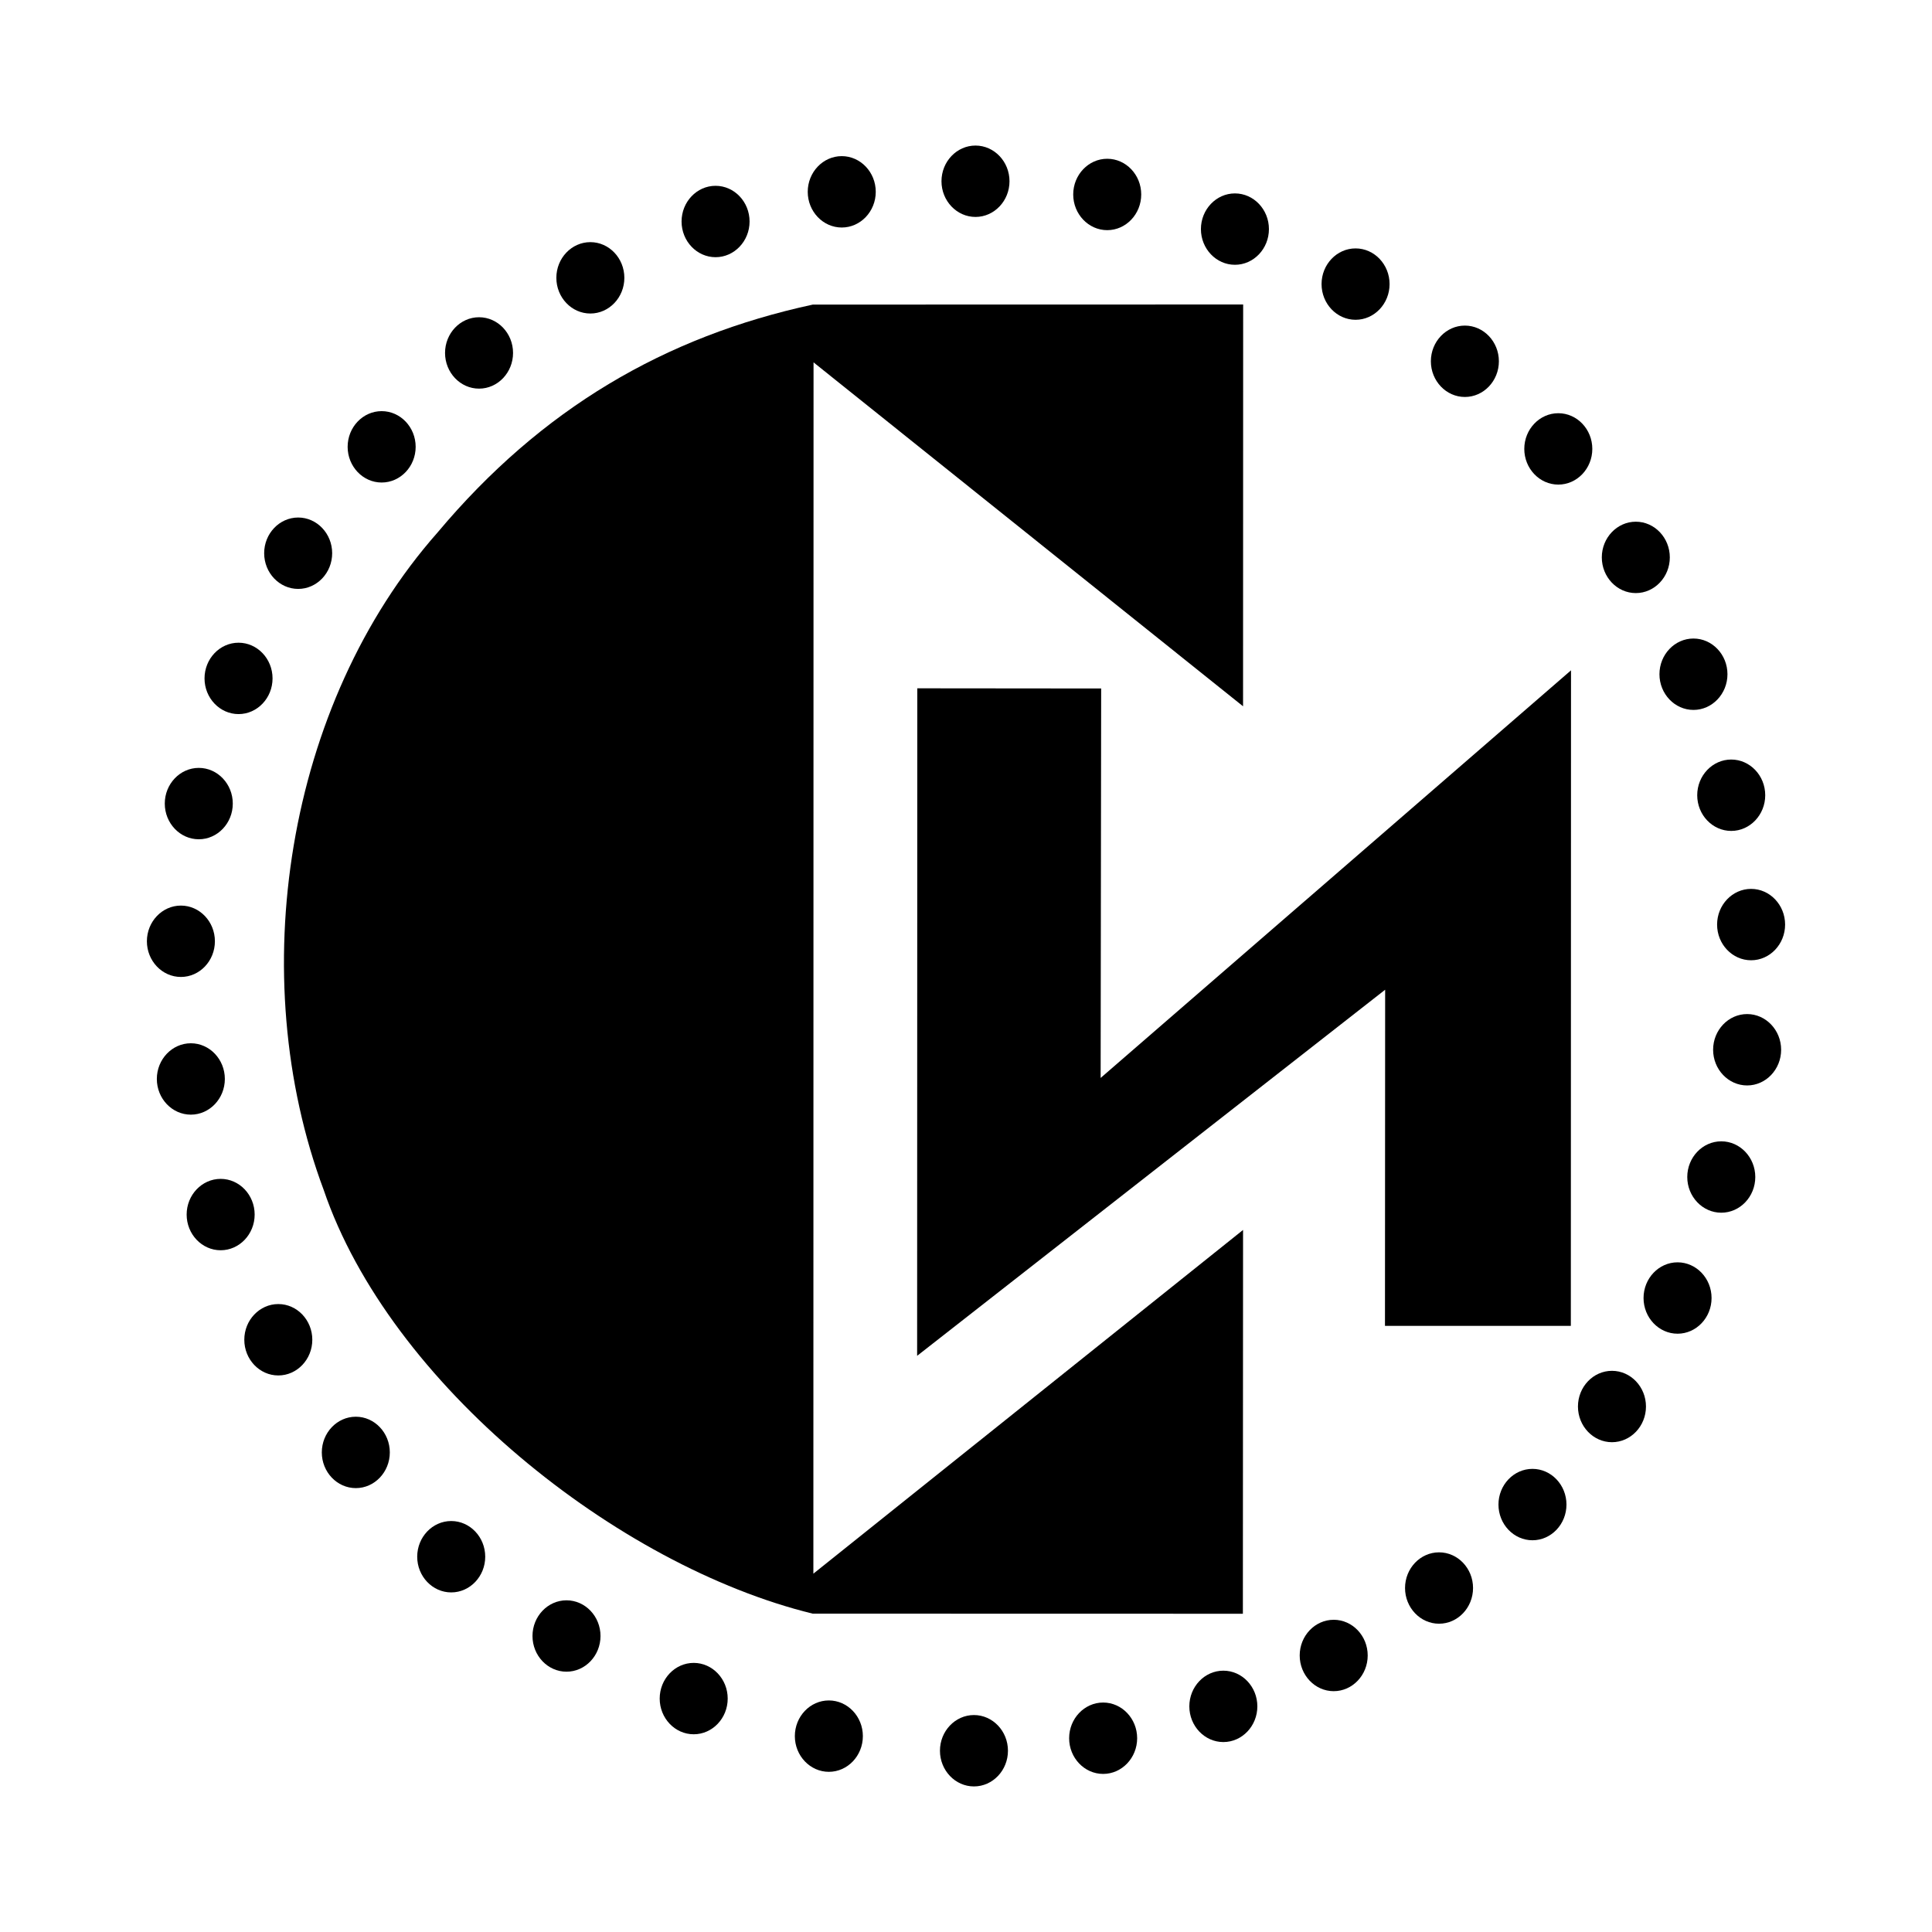 <?xml version="1.0" encoding="utf-8"?>
<!-- Generator: Adobe Illustrator 13.0.0, SVG Export Plug-In . SVG Version: 6.00 Build 14948)  -->
<!DOCTYPE svg PUBLIC "-//W3C//DTD SVG 1.0//EN" "http://www.w3.org/TR/2001/REC-SVG-20010904/DTD/svg10.dtd">
<svg version="1.0" id="Layer_1" xmlns="http://www.w3.org/2000/svg" xmlns:xlink="http://www.w3.org/1999/xlink" x="0px" y="0px"
	 width="192.756px" height="192.756px" viewBox="0 0 192.756 192.756" enable-background="new 0 0 192.756 192.756"
	 xml:space="preserve">
<g>
	<polygon fill-rule="evenodd" clip-rule="evenodd" fill="#FFFFFF" points="0,0 192.756,0 192.756,192.756 0,192.756 0,0 	"/>
	<path fill-rule="evenodd" clip-rule="evenodd" d="M124.03,30.379l-0.01,40.088L81.167,36.153L81.15,157.006l42.87-34.295
		l-0.018,38.293l-42.921-0.01c-19.541-4.785-42.205-22.932-48.785-42.273c-7.976-21.334-3.789-48.453,11.365-65.601
		c10.369-12.363,22.679-19.542,37.435-22.732L124.03,30.379L124.03,30.379z"/>
	<polygon fill-rule="evenodd" clip-rule="evenodd" points="156.723,132.281 138.179,132.281 138.196,98.746 91.502,135.271 
		91.519,68.673 109.863,68.69 109.811,107.547 156.74,66.878 156.723,132.281 	"/>
	<path fill-rule="evenodd" clip-rule="evenodd" d="M83.981,22.699c1.869,0,3.393-1.6,3.393-3.561s-1.524-3.561-3.393-3.561
		c-1.868,0-3.393,1.6-3.393,3.561S82.113,22.699,83.981,22.699L83.981,22.699z"/>
	<path fill-rule="evenodd" clip-rule="evenodd" d="M97.325,21.644c1.868,0,3.393-1.599,3.393-3.561c0-1.961-1.524-3.561-3.393-3.561
		s-3.393,1.6-3.393,3.561C93.933,20.045,95.457,21.644,97.325,21.644L97.325,21.644z"/>
	<path fill-rule="evenodd" clip-rule="evenodd" d="M110.468,22.963c1.869,0,3.392-1.6,3.392-3.562c0-1.96-1.522-3.561-3.392-3.561
		c-1.868,0-3.393,1.6-3.393,3.561C107.075,21.363,108.6,22.963,110.468,22.963L110.468,22.963z"/>
	<path fill-rule="evenodd" clip-rule="evenodd" d="M123.208,26.418c1.869,0,3.393-1.6,3.393-3.561c0-1.961-1.523-3.561-3.393-3.561
		c-1.868,0-3.392,1.6-3.392,3.561C119.816,24.819,121.34,26.418,123.208,26.418L123.208,26.418z"/>
	<path fill-rule="evenodd" clip-rule="evenodd" d="M135.245,31.905c1.869,0,3.393-1.6,3.393-3.561s-1.523-3.561-3.393-3.561
		s-3.393,1.6-3.393,3.561S133.376,31.905,135.245,31.905L135.245,31.905z"/>
	<path fill-rule="evenodd" clip-rule="evenodd" d="M146.151,39.606c1.869,0,3.393-1.599,3.393-3.561
		c0-1.961-1.523-3.561-3.393-3.561c-1.868,0-3.393,1.6-3.393,3.561C142.759,38.007,144.283,39.606,146.151,39.606L146.151,39.606z"
		/>
	<path fill-rule="evenodd" clip-rule="evenodd" d="M155.472,48.348c1.869,0,3.393-1.599,3.393-3.561s-1.523-3.561-3.393-3.561
		c-1.868,0-3.393,1.599-3.393,3.561S153.604,48.348,155.472,48.348L155.472,48.348z"/>
	<path fill-rule="evenodd" clip-rule="evenodd" d="M163.206,59.172c1.867,0,3.392-1.6,3.392-3.561s-1.524-3.561-3.392-3.561
		c-1.868,0-3.393,1.6-3.393,3.561S161.338,59.172,163.206,59.172L163.206,59.172z"/>
	<path fill-rule="evenodd" clip-rule="evenodd" d="M168.957,70.829c1.868,0,3.392-1.6,3.392-3.562s-1.523-3.561-3.392-3.561
		c-1.869,0-3.393,1.599-3.393,3.561S167.088,70.829,168.957,70.829L168.957,70.829z"/>
	<path fill-rule="evenodd" clip-rule="evenodd" d="M172.725,82.901c1.868,0,3.392-1.6,3.392-3.561c0-1.962-1.523-3.561-3.392-3.561
		c-1.869,0-3.393,1.599-3.393,3.561C169.332,81.302,170.855,82.901,172.725,82.901L172.725,82.901z"/>
	<path fill-rule="evenodd" clip-rule="evenodd" d="M174.707,95.806c1.869,0,3.393-1.6,3.393-3.561c0-1.961-1.523-3.561-3.393-3.561
		c-1.868,0-3.392,1.6-3.392,3.561C171.315,94.207,172.839,95.806,174.707,95.806L174.707,95.806z"/>
	<path fill-rule="evenodd" clip-rule="evenodd" d="M174.311,108.295c1.869,0,3.393-1.6,3.393-3.561s-1.523-3.561-3.393-3.561
		c-1.868,0-3.393,1.6-3.393,3.561S172.442,108.295,174.311,108.295L174.311,108.295z"/>
	<path fill-rule="evenodd" clip-rule="evenodd" d="M171.732,120.992c1.869,0,3.393-1.6,3.393-3.561s-1.523-3.561-3.393-3.561
		c-1.868,0-3.393,1.6-3.393,3.561S169.864,120.992,171.732,120.992L171.732,120.992z"/>
	<path fill-rule="evenodd" clip-rule="evenodd" d="M167.37,133.064c1.868,0,3.393-1.6,3.393-3.561s-1.524-3.561-3.393-3.561
		c-1.869,0-3.393,1.6-3.393,3.561S165.501,133.064,167.37,133.064L167.37,133.064z"/>
	<path fill-rule="evenodd" clip-rule="evenodd" d="M160.826,143.889c1.868,0,3.393-1.6,3.393-3.561s-1.524-3.561-3.393-3.561
		s-3.393,1.6-3.393,3.561S158.958,143.889,160.826,143.889L160.826,143.889z"/>
	<path fill-rule="evenodd" clip-rule="evenodd" d="M152.895,153.672c1.868,0,3.392-1.6,3.392-3.561s-1.523-3.562-3.392-3.562
		c-1.869,0-3.393,1.602-3.393,3.562S151.025,153.672,152.895,153.672L152.895,153.672z"/>
	<path fill-rule="evenodd" clip-rule="evenodd" d="M143.574,161.998c1.868,0,3.392-1.6,3.392-3.562c0-1.961-1.523-3.559-3.392-3.559
		c-1.869,0-3.393,1.598-3.393,3.559C140.182,160.398,141.705,161.998,143.574,161.998L143.574,161.998z"/>
	<path fill-rule="evenodd" clip-rule="evenodd" d="M133.064,168.729c1.868,0,3.392-1.6,3.392-3.562c0-1.961-1.523-3.561-3.392-3.561
		c-1.869,0-3.393,1.6-3.393,3.561C129.672,167.129,131.195,168.729,133.064,168.729L133.064,168.729z"/>
	<path fill-rule="evenodd" clip-rule="evenodd" d="M122.053,173.805c1.869,0,3.393-1.6,3.393-3.561s-1.523-3.561-3.393-3.561
		s-3.393,1.6-3.393,3.561S120.184,173.805,122.053,173.805L122.053,173.805z"/>
	<path fill-rule="evenodd" clip-rule="evenodd" d="M110.061,176.984c1.869,0,3.393-1.6,3.393-3.561s-1.523-3.561-3.393-3.561
		c-1.868,0-3.393,1.6-3.393,3.561S108.192,176.984,110.061,176.984L110.061,176.984z"/>
	<path fill-rule="evenodd" clip-rule="evenodd" d="M97.171,178.232c1.869,0,3.393-1.6,3.393-3.561s-1.523-3.561-3.393-3.561
		c-1.868,0-3.392,1.6-3.392,3.561S95.303,178.232,97.171,178.232L97.171,178.232z"/>
	<path fill-rule="evenodd" clip-rule="evenodd" d="M82.695,176.775c1.869,0,3.393-1.6,3.393-3.561s-1.524-3.561-3.393-3.561
		s-3.393,1.6-3.393,3.561S80.827,176.775,82.695,176.775L82.695,176.775z"/>
	<path fill-rule="evenodd" clip-rule="evenodd" d="M69.211,173.029c1.868,0,3.392-1.6,3.392-3.561s-1.524-3.561-3.392-3.561
		c-1.869,0-3.393,1.6-3.393,3.561S67.342,173.029,69.211,173.029L69.211,173.029z"/>
	<path fill-rule="evenodd" clip-rule="evenodd" d="M56.52,166.785c1.868,0,3.393-1.6,3.393-3.561s-1.524-3.561-3.393-3.561
		c-1.869,0-3.393,1.6-3.393,3.561S54.651,166.785,56.52,166.785L56.52,166.785z"/>
	<path fill-rule="evenodd" clip-rule="evenodd" d="M45.018,158.875c1.868,0,3.393-1.6,3.393-3.561s-1.524-3.561-3.393-3.561
		s-3.393,1.6-3.393,3.561S43.15,158.875,45.018,158.875L45.018,158.875z"/>
	<path fill-rule="evenodd" clip-rule="evenodd" d="M35.5,148.469c1.868,0,3.392-1.6,3.392-3.561c0-1.963-1.524-3.562-3.392-3.562
		c-1.869,0-3.393,1.6-3.393,3.562C32.107,146.869,33.631,148.469,35.5,148.469L35.5,148.469z"/>
	<path fill-rule="evenodd" clip-rule="evenodd" d="M27.766,137.229c1.868,0,3.393-1.6,3.393-3.561c0-1.963-1.524-3.562-3.393-3.562
		s-3.392,1.6-3.392,3.562C24.374,135.629,25.897,137.229,27.766,137.229L27.766,137.229z"/>
	<path fill-rule="evenodd" clip-rule="evenodd" d="M22.015,124.738c1.868,0,3.392-1.598,3.392-3.561
		c0-1.961-1.524-3.561-3.392-3.561c-1.869,0-3.393,1.6-3.393,3.561C18.623,123.141,20.146,124.738,22.015,124.738L22.015,124.738z"
		/>
	<path fill-rule="evenodd" clip-rule="evenodd" d="M19.041,111.209c1.868,0,3.392-1.6,3.392-3.561s-1.524-3.561-3.392-3.561
		c-1.869,0-3.393,1.6-3.393,3.561S17.172,111.209,19.041,111.209L19.041,111.209z"/>
	<path fill-rule="evenodd" clip-rule="evenodd" d="M18.049,97.471c1.868,0,3.392-1.599,3.392-3.56c0-1.961-1.523-3.561-3.392-3.561
		c-1.869,0-3.393,1.6-3.393,3.561C14.656,95.872,16.18,97.471,18.049,97.471L18.049,97.471z"/>
	<path fill-rule="evenodd" clip-rule="evenodd" d="M19.833,83.734c1.869,0,3.392-1.599,3.392-3.561c0-1.961-1.523-3.561-3.392-3.561
		s-3.393,1.6-3.393,3.561C16.441,82.135,17.965,83.734,19.833,83.734L19.833,83.734z"/>
	<path fill-rule="evenodd" clip-rule="evenodd" d="M23.799,71.245c1.869,0,3.393-1.599,3.393-3.561s-1.524-3.561-3.393-3.561
		s-3.393,1.6-3.393,3.561S21.931,71.245,23.799,71.245L23.799,71.245z"/>
	<path fill-rule="evenodd" clip-rule="evenodd" d="M29.749,58.756c1.868,0,3.392-1.6,3.392-3.562c0-1.961-1.524-3.561-3.392-3.561
		c-1.869,0-3.393,1.6-3.393,3.561C26.356,57.157,27.88,58.756,29.749,58.756L29.749,58.756z"/>
	<path fill-rule="evenodd" clip-rule="evenodd" d="M38.077,48.141c1.869,0,3.393-1.6,3.393-3.561c0-1.962-1.524-3.561-3.393-3.561
		c-1.868,0-3.393,1.599-3.393,3.561C34.685,46.541,36.209,48.141,38.077,48.141L38.077,48.141z"/>
	<path fill-rule="evenodd" clip-rule="evenodd" d="M47.794,38.774c1.869,0,3.393-1.6,3.393-3.562c0-1.961-1.524-3.561-3.393-3.561
		c-1.868,0-3.392,1.6-3.392,3.561C44.402,37.174,45.926,38.774,47.794,38.774L47.794,38.774z"/>
	<path fill-rule="evenodd" clip-rule="evenodd" d="M58.899,31.28c1.869,0,3.393-1.599,3.393-3.561s-1.524-3.561-3.393-3.561
		s-3.392,1.6-3.392,3.561S57.03,31.28,58.899,31.28L58.899,31.28z"/>
	<path fill-rule="evenodd" clip-rule="evenodd" d="M71.392,25.66c1.868,0,3.393-1.6,3.393-3.561c0-1.962-1.524-3.561-3.393-3.561
		S68,20.138,68,22.1C68,24.061,69.524,25.66,71.392,25.66L71.392,25.66z"/>
</g>
</svg>
